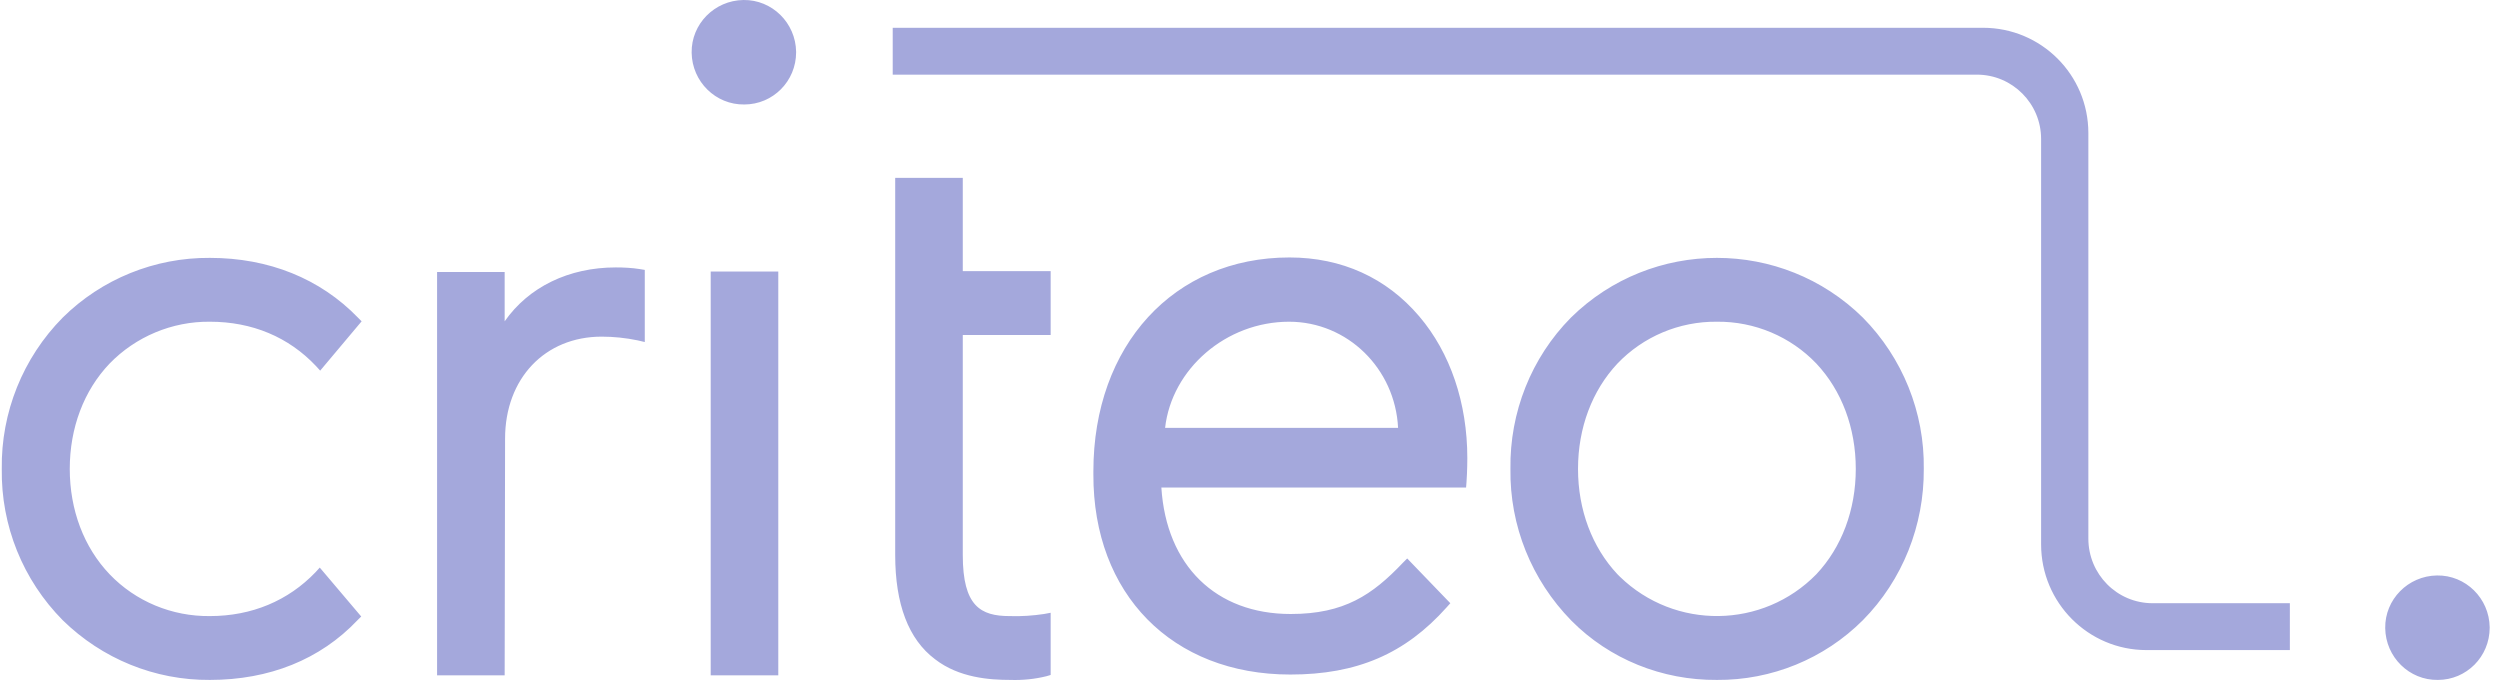 <svg width="125" height="34" viewBox="0 0 125 34" fill="none" xmlns="http://www.w3.org/2000/svg">
<path fill-rule="evenodd" clip-rule="evenodd" d="M34.582 2.633C34.603 4.084 35.784 5.245 37.215 5.224C38.645 5.224 39.806 4.063 39.806 2.612V2.592C39.785 1.141 38.603 -0.02 37.173 0C35.722 0.021 34.561 1.203 34.582 2.633ZM50.523 33.996C49.486 33.996 47.952 33.893 46.75 32.96C45.423 31.965 44.76 30.203 44.76 27.757V8.893H48.139V13.557H52.533V16.75H48.139V27.757C48.139 30.306 49.03 30.804 50.481 30.804C51.062 30.825 51.642 30.783 52.202 30.7L52.533 30.638V33.748L52.326 33.81C51.746 33.955 51.124 34.017 50.523 33.996ZM64.515 33.727C67.852 33.727 70.257 32.69 72.33 30.369L72.516 30.161L70.36 27.923L70.153 28.13C68.619 29.747 67.21 30.7 64.536 30.7C60.784 30.7 58.317 28.275 58.068 24.378H73.304L73.325 24.108C73.366 23.549 73.366 22.927 73.366 22.906C73.366 20.149 72.516 17.641 70.962 15.817C69.324 13.889 67.085 12.873 64.473 12.873C58.69 12.873 54.669 17.268 54.669 23.57V23.715C54.648 29.705 58.607 33.727 64.515 33.727ZM58.255 21.393C58.586 18.449 61.302 16.086 64.453 16.086C67.375 16.086 69.759 18.429 69.904 21.393H58.255ZM25.233 33.768H21.854V13.599H25.233V16.066C26.435 14.345 28.446 13.371 30.788 13.371C31.182 13.371 31.597 13.391 31.991 13.454L32.239 13.495V17.102L31.887 17.019C31.286 16.895 30.685 16.832 30.084 16.832C27.244 16.832 25.254 18.926 25.254 21.932L25.233 33.768ZM35.535 13.578H38.914V33.768H35.535V13.578ZM93.142 31.011C91.214 32.939 88.581 34.017 85.845 33.996C83.109 34.017 80.476 32.96 78.569 31.032C76.579 29 75.481 26.285 75.522 23.445C75.481 20.626 76.558 17.89 78.548 15.879C82.591 11.899 89.1 11.899 93.142 15.879C95.132 17.89 96.23 20.626 96.189 23.445C96.21 26.264 95.132 29 93.142 31.011ZM90.82 18.18C89.535 16.832 87.731 16.066 85.845 16.086C83.959 16.066 82.155 16.832 80.87 18.18C79.606 19.527 78.901 21.393 78.901 23.445C78.901 25.497 79.606 27.363 80.87 28.71L80.995 28.835C83.751 31.509 88.146 31.447 90.82 28.71C92.085 27.363 92.789 25.497 92.789 23.445C92.789 21.393 92.085 19.527 90.82 18.18ZM10.495 33.996C7.738 34.017 5.105 32.939 3.136 31.011C1.146 29 0.047 26.285 0.089 23.445C0.047 20.626 1.146 17.89 3.136 15.879C5.084 13.951 7.738 12.873 10.495 12.894C13.438 12.894 16.009 13.93 17.895 15.879L18.081 16.066L16.009 18.532L15.801 18.304C14.433 16.853 12.609 16.086 10.495 16.086C8.608 16.066 6.784 16.832 5.478 18.18C4.193 19.527 3.488 21.393 3.488 23.445C3.488 25.497 4.193 27.363 5.478 28.71C6.784 30.078 8.608 30.825 10.495 30.804C12.588 30.804 14.412 30.037 15.78 28.607L15.988 28.379L18.061 30.825L17.874 31.011C16.009 32.98 13.459 33.996 10.495 33.996ZM121.893 33.996C120.463 34.017 119.281 32.856 119.261 31.405C119.24 29.975 120.401 28.793 121.852 28.773C123.282 28.752 124.464 29.913 124.484 31.364V31.384C124.484 32.835 123.323 33.996 121.893 33.996ZM107.631 30.161H114.493V32.504H107.321C104.418 32.504 102.055 30.141 102.055 27.218V6.945C102.055 5.183 100.625 3.732 98.842 3.732H44.636V1.389H99.153C102.055 1.389 104.418 3.732 104.418 6.654V26.928C104.418 28.71 105.849 30.161 107.631 30.161Z" fill="#A4A8DC"/>
</svg>
